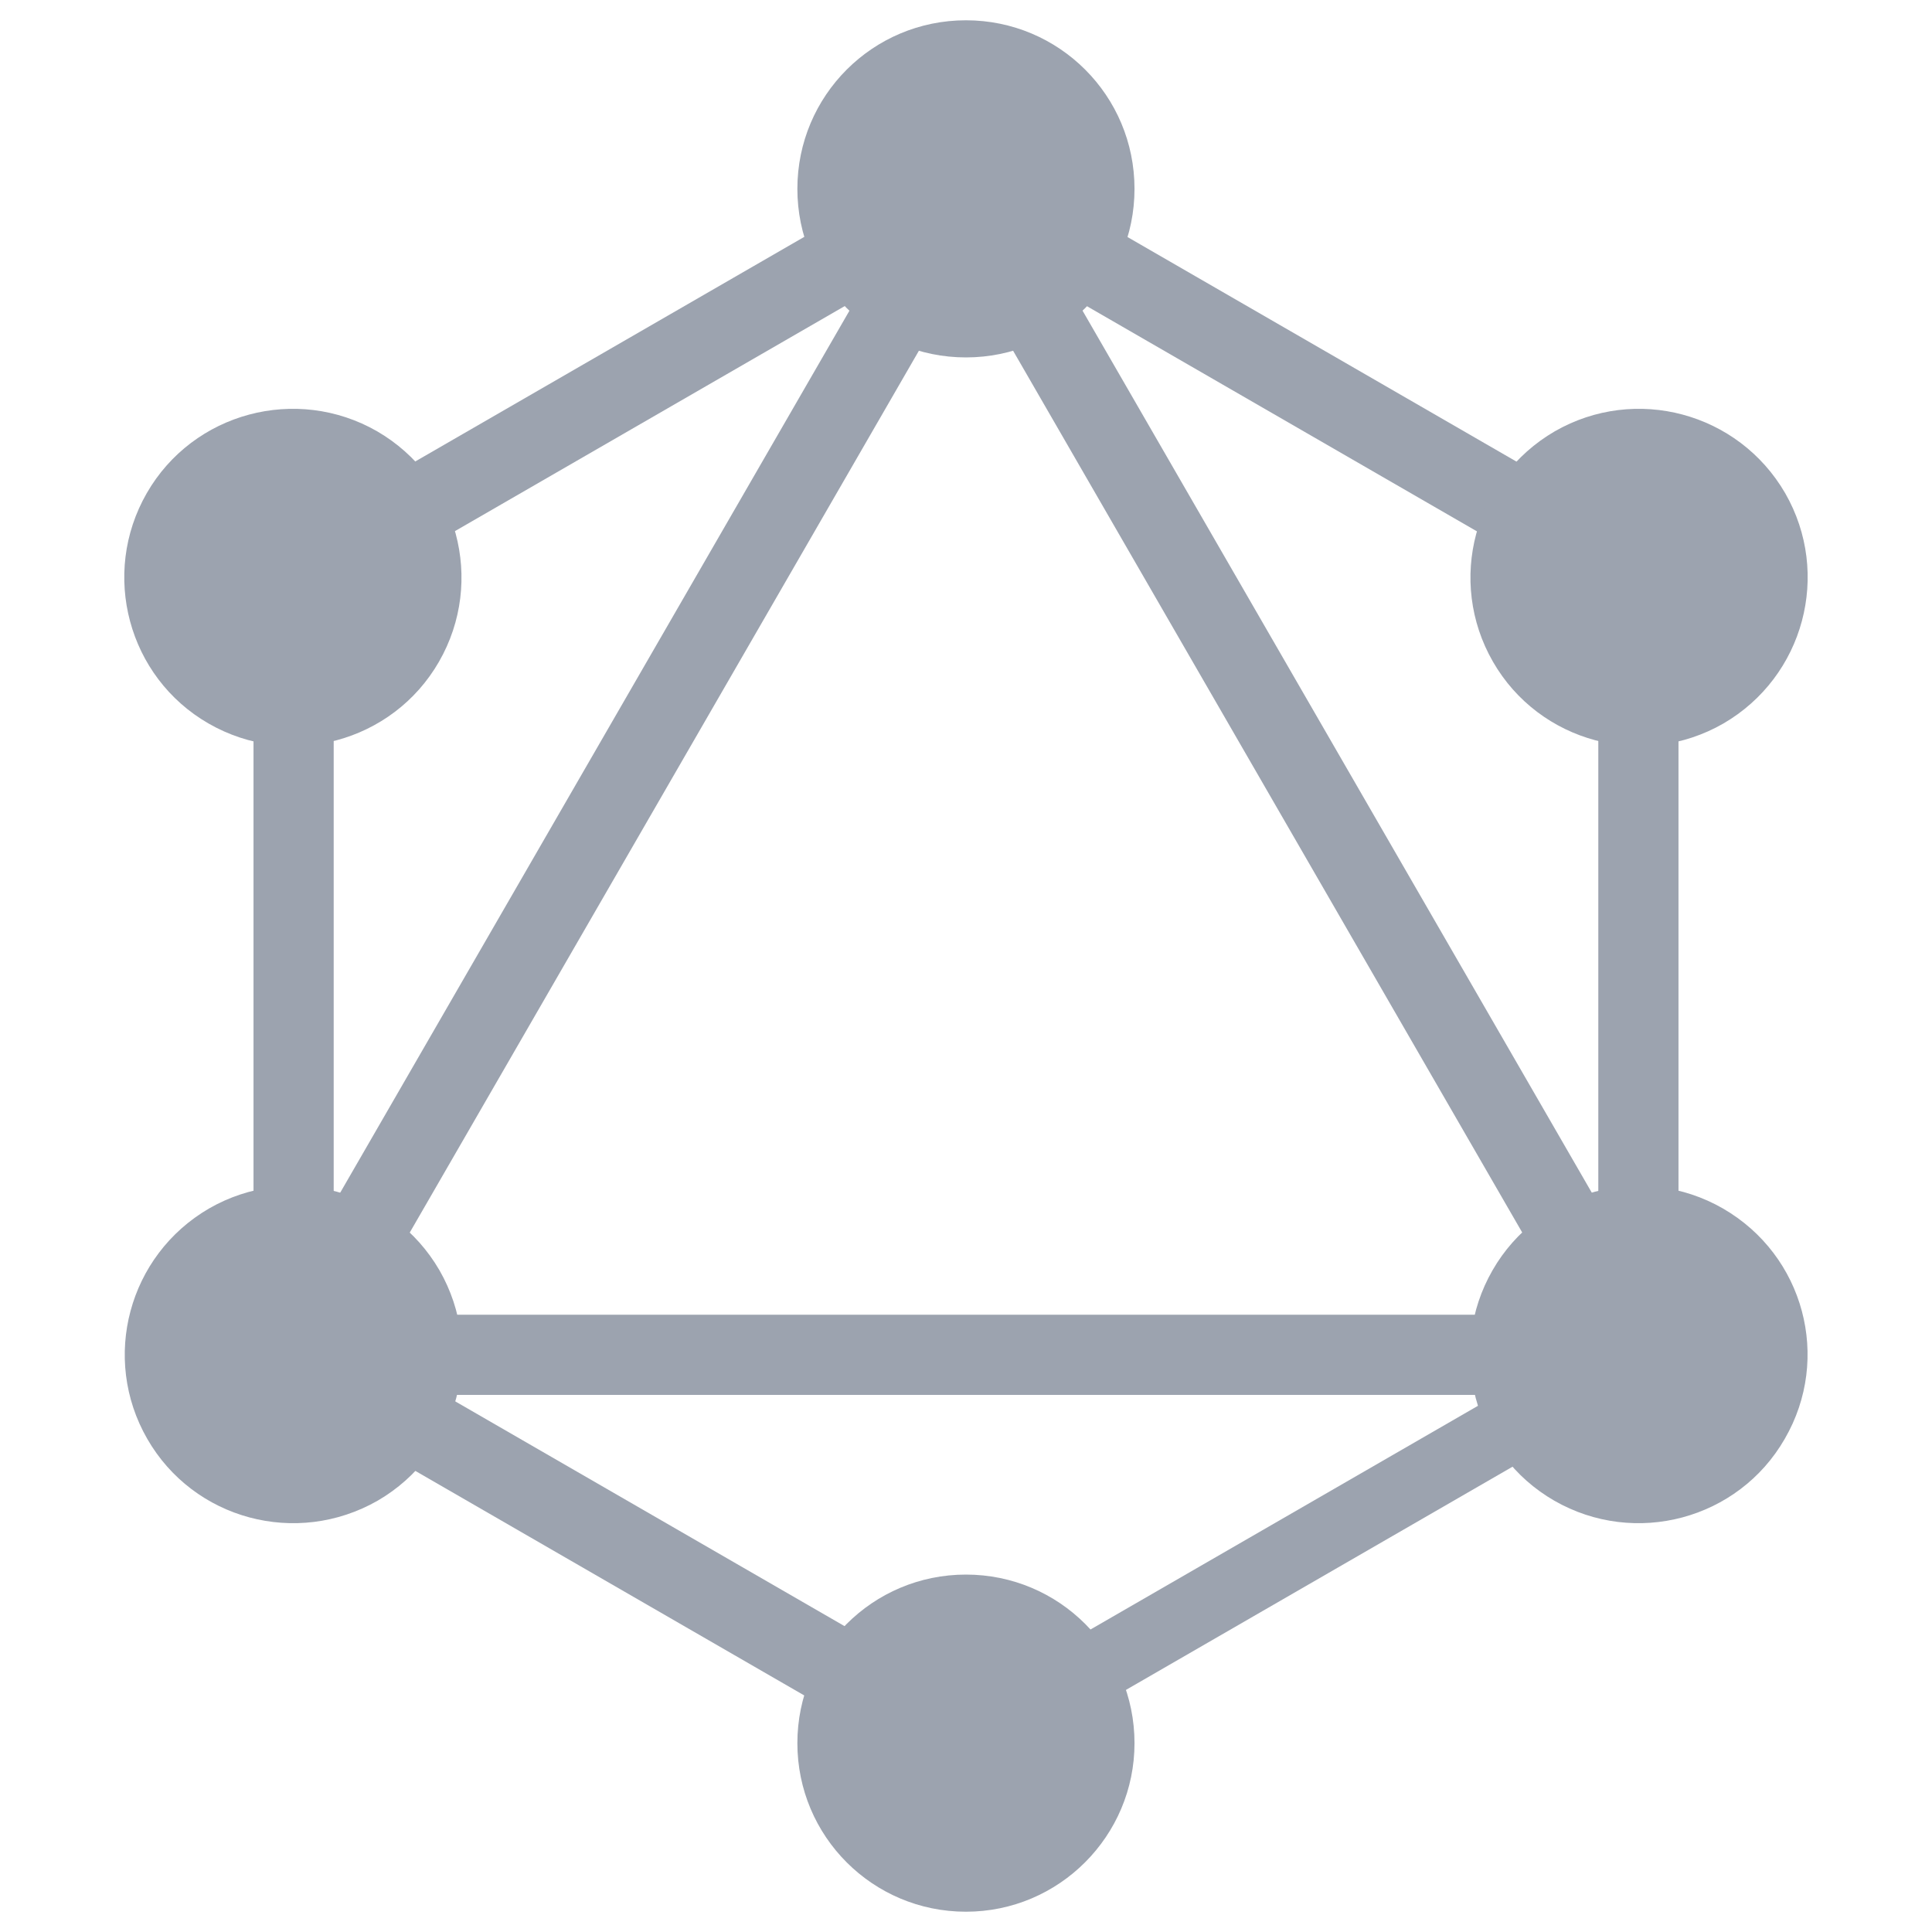 <?xml version="1.0" encoding="UTF-8"?> <svg xmlns="http://www.w3.org/2000/svg" width="32" height="32" viewBox="0 0 32 32" fill="none"><path d="M3.444 23.549L4.594 24.213L17.406 2.023L16.256 1.359L3.444 23.549Z" fill="#9CA3AF"></path><path d="M28.808 21.776H3.184V23.104H28.808V21.776Z" fill="#9CA3AF"></path><path d="M3.691 22.522L16.508 29.922L17.172 28.772L4.355 21.372L3.691 22.522Z" fill="#9CA3AF"></path><path d="M14.824 3.236L27.641 10.636L28.305 9.486L15.488 2.086L14.824 3.236Z" fill="#9CA3AF"></path><path d="M3.695 9.481L4.359 10.631L17.176 3.231L16.512 2.081L3.695 9.481Z" fill="#9CA3AF"></path><path d="M14.594 2.023L27.406 24.213L28.556 23.549L15.744 1.359L14.594 2.023Z" fill="#9CA3AF"></path><path d="M5.527 8.6H4.199V23.4H5.527V8.6Z" fill="#9CA3AF"></path><path d="M27.801 8.6H26.473V23.4H27.801V8.6Z" fill="#9CA3AF"></path><path d="M15.697 28.355L16.277 29.36L27.424 22.924L26.845 21.919L15.697 28.355Z" fill="#9CA3AF"></path><path d="M29.561 23.832C28.793 25.168 27.081 25.624 25.744 24.856C24.409 24.088 23.953 22.376 24.721 21.04C25.488 19.704 27.201 19.248 28.537 20.016C29.881 20.792 30.337 22.496 29.561 23.832Z" fill="#9CA3AF"></path><path d="M7.271 10.96C6.503 12.296 4.791 12.752 3.455 11.984C2.119 11.216 1.663 9.504 2.431 8.168C3.199 6.832 4.911 6.376 6.247 7.144C7.583 7.92 8.039 9.624 7.271 10.96Z" fill="#9CA3AF"></path><path d="M2.439 23.832C1.671 22.496 2.127 20.792 3.463 20.016C4.799 19.248 6.503 19.704 7.279 21.04C8.047 22.376 7.591 24.08 6.255 24.856C4.911 25.624 3.207 25.168 2.439 23.832Z" fill="#9CA3AF"></path><path d="M24.728 10.96C23.96 9.624 24.416 7.92 25.752 7.144C27.088 6.376 28.792 6.832 29.568 8.168C30.336 9.504 29.88 11.208 28.544 11.984C27.208 12.752 25.496 12.296 24.728 10.96Z" fill="#9CA3AF"></path><path d="M15.999 31.664C14.455 31.664 13.207 30.416 13.207 28.872C13.207 27.328 14.455 26.08 15.999 26.08C17.543 26.08 18.791 27.328 18.791 28.872C18.791 30.408 17.543 31.664 15.999 31.664Z" fill="#9CA3AF"></path><path d="M15.999 5.92C14.455 5.92 13.207 4.672 13.207 3.128C13.207 1.584 14.455 0.336 15.999 0.336C17.543 0.336 18.791 1.584 18.791 3.128C18.791 4.672 17.543 5.92 15.999 5.92Z" fill="#9CA3AF"></path></svg> 